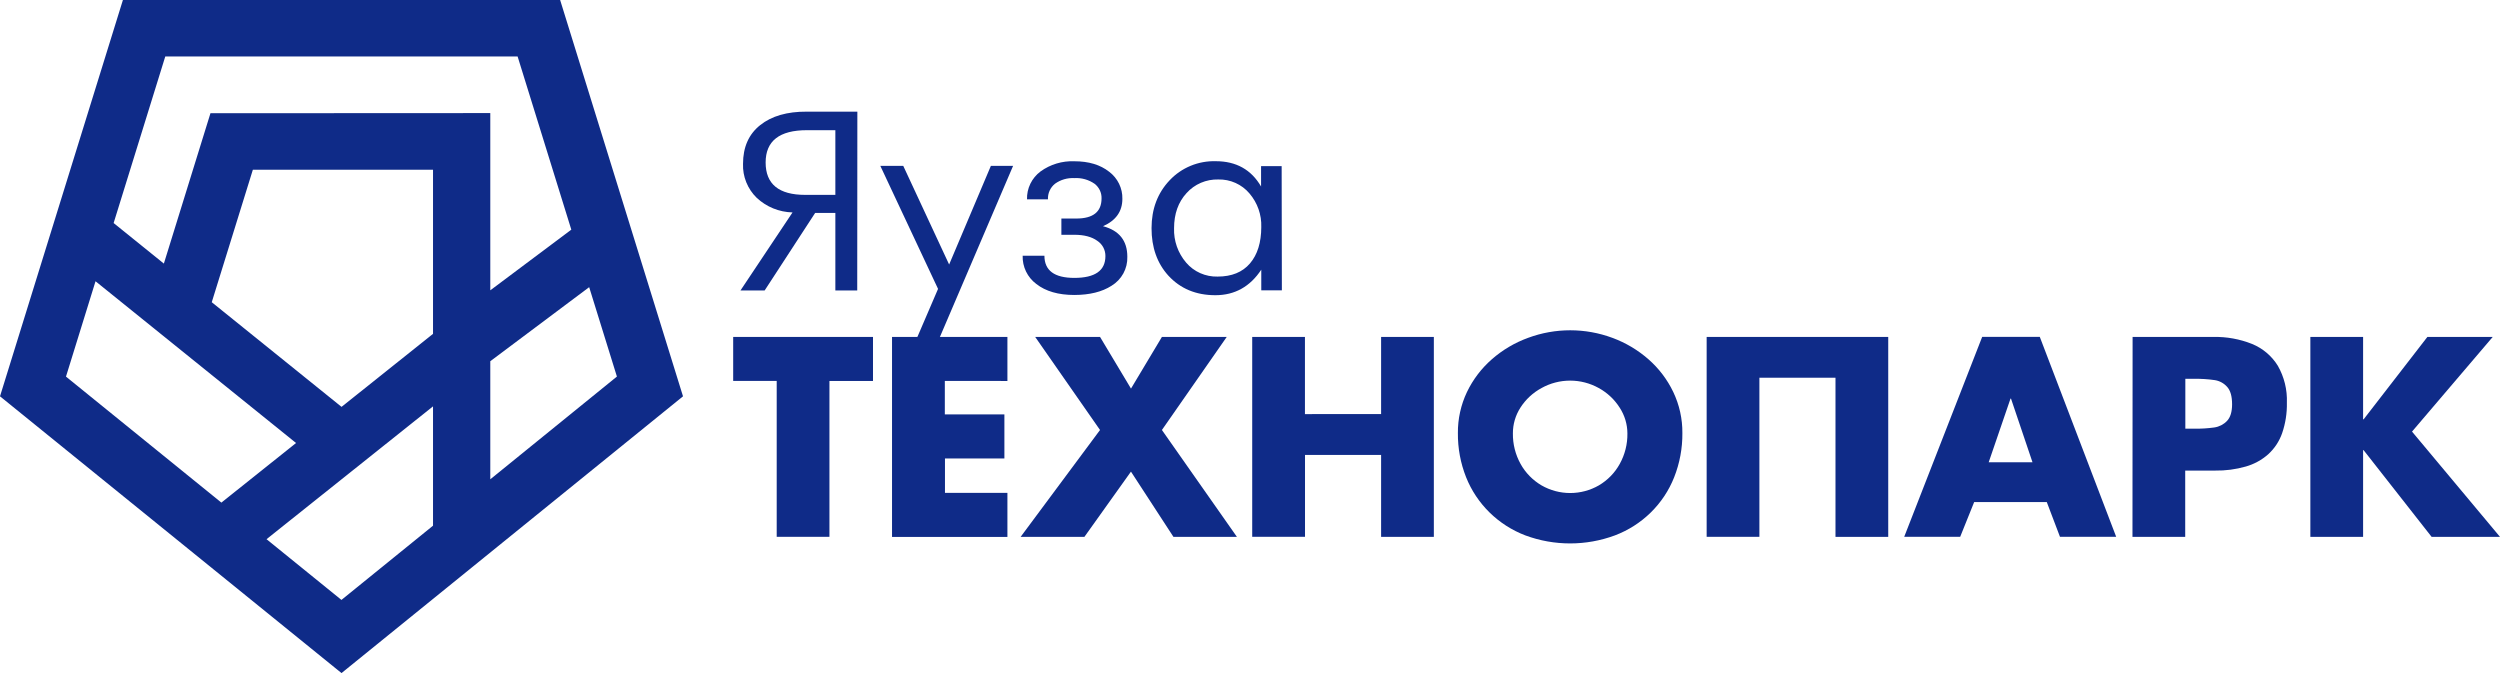 <?xml version="1.0" encoding="UTF-8"?> <svg xmlns="http://www.w3.org/2000/svg" width="260" height="70" viewBox="0 0 260 70" fill="none"> <path d="M89.152 30.206H86.877V22.148H84.774L79.525 30.206H77.011L82.423 22.092C81.035 22.059 79.709 21.519 78.702 20.577C78.228 20.117 77.857 19.565 77.612 18.957C77.366 18.348 77.251 17.696 77.275 17.041C77.275 15.301 77.87 13.959 79.06 13.012C80.25 12.066 81.866 11.599 83.907 11.612H89.165L89.152 30.206ZM86.877 20.267V13.539H83.919C81.055 13.539 79.624 14.661 79.626 16.905C79.628 19.148 81 20.269 83.743 20.267H86.877Z" fill="#0F2B88"></path> <path d="M105.361 17.252L96.561 37.823H94.213L97.557 30.045L91.554 17.252H93.939L98.71 27.51L103.051 17.252H105.361Z" fill="#0F2B88"></path> <path d="M117.242 26.707C117.261 27.308 117.119 27.904 116.83 28.434C116.541 28.963 116.115 29.408 115.595 29.723C114.604 30.357 113.315 30.675 111.729 30.677C110.069 30.677 108.752 30.296 107.778 29.534C107.32 29.192 106.952 28.746 106.705 28.235C106.458 27.724 106.339 27.162 106.357 26.596H108.62C108.62 28.133 109.657 28.901 111.729 28.901C113.885 28.901 114.963 28.145 114.963 26.633C114.967 26.318 114.891 26.006 114.742 25.727C114.593 25.449 114.375 25.211 114.108 25.037C113.539 24.628 112.744 24.417 111.729 24.417H110.384V22.728H111.93C113.684 22.728 114.561 22.03 114.561 20.633C114.57 20.343 114.509 20.055 114.385 19.792C114.261 19.529 114.075 19.298 113.844 19.118C113.229 18.687 112.482 18.477 111.729 18.523C111.012 18.484 110.304 18.69 109.724 19.105C109.48 19.301 109.287 19.55 109.159 19.832C109.031 20.115 108.973 20.423 108.988 20.733H106.81C106.792 20.173 106.911 19.617 107.156 19.112C107.401 18.607 107.765 18.167 108.218 17.829C109.233 17.094 110.471 16.721 111.729 16.772C113.223 16.772 114.43 17.134 115.35 17.86C115.789 18.189 116.143 18.617 116.382 19.108C116.622 19.599 116.74 20.139 116.726 20.683C116.726 21.986 116.055 22.934 114.712 23.525C116.4 23.971 117.244 25.032 117.242 26.707Z" fill="#0F2B88"></path> <path d="M133.314 30.193H131.173V28.046C130.006 29.814 128.417 30.699 126.405 30.701C124.394 30.703 122.762 30.025 121.509 28.665C120.341 27.376 119.759 25.731 119.761 23.729C119.763 21.727 120.392 20.066 121.647 18.745C122.256 18.098 122.999 17.586 123.825 17.245C124.651 16.903 125.541 16.74 126.437 16.765C128.56 16.765 130.131 17.642 131.151 19.396V19.372V17.277H133.292L133.314 30.193ZM131.173 23.617C131.218 22.341 130.78 21.094 129.945 20.118C129.55 19.65 129.054 19.276 128.492 19.025C127.93 18.773 127.318 18.65 126.701 18.665C126.079 18.649 125.462 18.767 124.891 19.012C124.321 19.257 123.812 19.622 123.401 20.081C122.537 21.023 122.105 22.239 122.103 23.729C122.056 25.036 122.504 26.314 123.36 27.314C123.759 27.783 124.26 28.157 124.826 28.408C125.392 28.659 126.008 28.781 126.629 28.765C128.095 28.765 129.218 28.308 129.998 27.395C130.777 26.482 131.169 25.222 131.173 23.617Z" fill="#0F2B88"></path> <path d="M86.262 55.829H80.777V39.615H76.251V35.041H90.791V39.621H86.262V55.829Z" fill="#0F2B88"></path> <path d="M98.262 39.615V43.098H104.457V47.678H98.277V51.261H104.771V55.838H92.771V35.041H104.771V39.621L98.262 39.615Z" fill="#0F2B88"></path> <path d="M107.66 35.041H114.405L117.623 40.414L120.839 35.041H127.58L120.839 44.719L128.64 55.835H122.039L117.62 49.048L112.777 55.835H106.145L114.402 44.719L107.66 35.041Z" fill="#0F2B88"></path> <path d="M143.635 43.061V35.041H149.12V55.835H143.635V47.312H135.721V55.829H130.23V35.041H135.714V43.067L143.635 43.061Z" fill="#0F2B88"></path> <path d="M174.967 45.041C174.981 46.613 174.691 48.173 174.112 49.637C173.568 51.013 172.739 52.261 171.677 53.302C170.615 54.344 169.344 55.154 167.946 55.683C164.946 56.794 161.639 56.794 158.639 55.683C157.242 55.15 155.973 54.336 154.911 53.294C153.85 52.251 153.019 51.003 152.472 49.628C151.894 48.166 151.605 46.61 151.621 45.041C151.607 43.566 151.93 42.107 152.564 40.771C153.185 39.474 154.066 38.315 155.154 37.362C156.259 36.394 157.538 35.638 158.925 35.134C161.748 34.088 164.859 34.088 167.682 35.134C169.062 35.642 170.334 36.397 171.435 37.362C172.522 38.314 173.402 39.474 174.021 40.771C174.658 42.106 174.981 43.566 174.967 45.041ZM157.341 45.075C157.326 46.186 157.602 47.281 158.143 48.255C158.653 49.173 159.403 49.94 160.314 50.477C161.22 51 162.251 51.275 163.3 51.275C164.35 51.275 165.38 51 166.286 50.477C167.196 49.94 167.943 49.173 168.449 48.255C168.99 47.282 169.266 46.188 169.25 45.078C169.248 44.124 168.967 43.19 168.442 42.389C167.902 41.54 167.153 40.839 166.264 40.352C165.358 39.849 164.336 39.584 163.296 39.584C162.255 39.584 161.233 39.849 160.327 40.352C159.43 40.836 158.673 41.537 158.127 42.389C157.609 43.191 157.336 44.124 157.341 45.075Z" fill="#0F2B88"></path> <path d="M190.891 35.041H196.376V55.835H190.891V39.283H182.977V55.829H177.492V35.041H190.891Z" fill="#0F2B88"></path> <path d="M205.314 52.212L203.859 55.828H198.038L206.147 35.034H212.138L220.083 55.828H214.237L212.864 52.212H205.314ZM209.145 41.458H209.092L206.823 48.078H211.38L209.145 41.458Z" fill="#0F2B88"></path> <path d="M221.79 35.041H230.179C231.561 35.011 232.936 35.26 234.218 35.772C235.33 36.228 236.267 37.022 236.892 38.037C237.56 39.207 237.886 40.536 237.835 41.877C237.859 42.952 237.693 44.022 237.345 45.041C237.055 45.878 236.561 46.632 235.905 47.235C235.234 47.832 234.435 48.27 233.567 48.518C232.529 48.815 231.451 48.957 230.37 48.94H227.262V55.835H221.777L221.79 35.041ZM227.275 44.582H228.195C228.898 44.595 229.6 44.552 230.295 44.455C230.798 44.381 231.261 44.142 231.609 43.777C231.961 43.409 232.137 42.831 232.137 42.044C232.137 41.218 231.967 40.617 231.628 40.241C231.299 39.864 230.846 39.614 230.348 39.534C229.636 39.43 228.916 39.385 228.195 39.398H227.275V44.582Z" fill="#0F2B88"></path> <path d="M252.447 35.041H259.243L250.851 44.886L260 55.835H252.89L245.815 46.817H245.762V55.832H240.277V35.041H245.762V43.612H245.815L252.447 35.041Z" fill="#0F2B88"></path> <path d="M58.254 0H12.783L0 41.217L35.517 70L71.033 41.217L58.254 0ZM30.789 46.073L23.023 52.271L6.861 39.168L9.935 29.251L30.789 46.073ZM22.023 31.43L26.298 17.649H45.034V34.721L35.52 42.314L22.023 31.43ZM50.99 49.847V37.566L61.274 29.865L64.159 39.162L50.99 49.847ZM17.189 5.873H53.831L59.416 23.884L50.99 30.194V11.761L21.888 11.776L17.042 27.414L11.818 23.196L17.189 5.873ZM27.719 56.076L45.034 42.261V54.672L35.51 62.392L27.719 56.076Z" fill="#0F2B88"></path> </svg> 